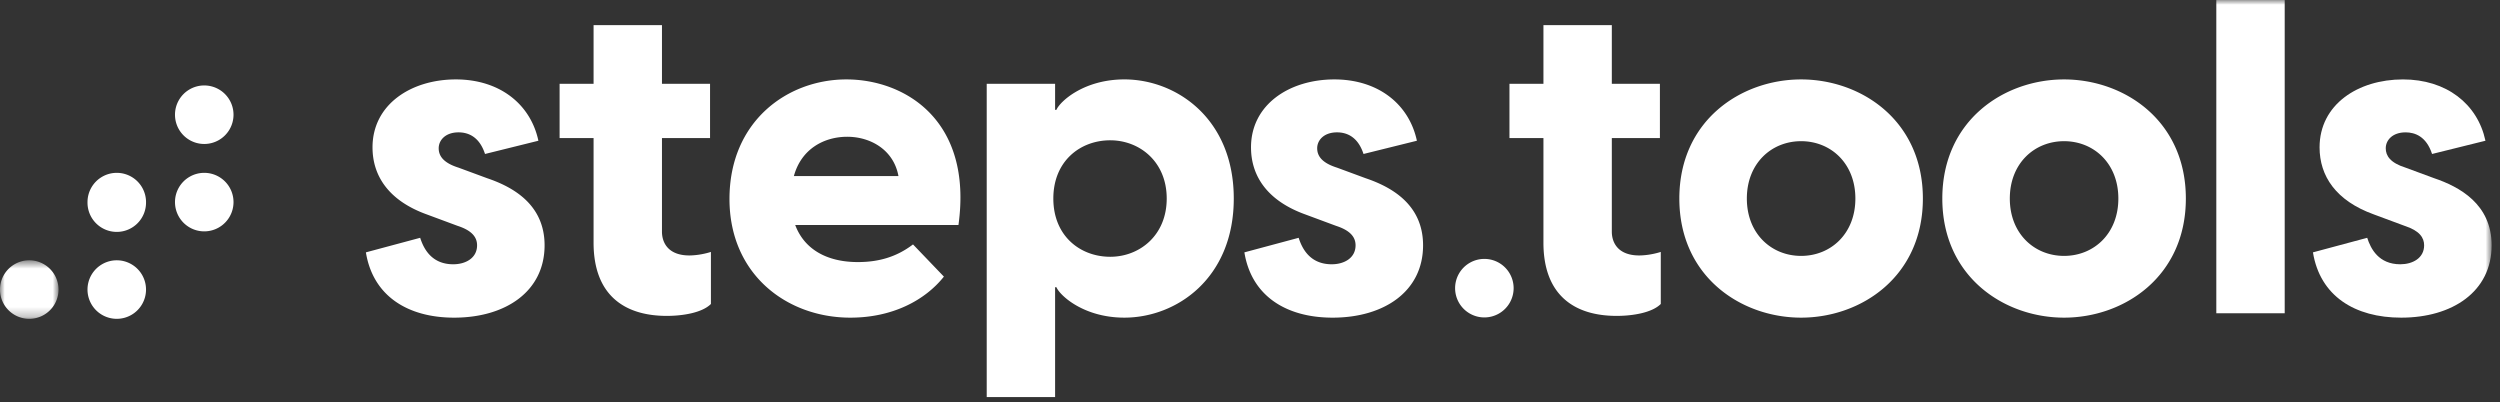 <svg width="261" height="42" xmlns="http://www.w3.org/2000/svg" xmlns:xlink="http://www.w3.org/1999/xlink"><rect width="100%" height="100%" fill="#333333" stroke="none"/><defs><path id="a" d="M0 .625h6.11v6.11H0z"/><path id="c" d="M0 41.454h260.126V0H0z"/></defs><g fill="none" fill-rule="evenodd"><g transform="translate(0 26.551)"><mask id="b" fill="#fff"><use xlink:href="#a"/></mask><path d="M6.11 3.68a3.055 3.055 0 11-6.111-.001 3.055 3.055 0 016.11 0" fill="#FFF" mask="url(#b)"/></g><path d="M15.245 30.23a3.055 3.055 0 11-6.11 0 3.055 3.055 0 016.11 0m9.134-18.254a3.055 3.055 0 11-6.11 0 3.055 3.055 0 016.11 0M15.245 21.1a3.055 3.055 0 11-6.109 0 3.055 3.055 0 016.11 0m9.133 0a3.055 3.055 0 11-6.11 0 3.055 3.055 0 016.11 0m133.644 8.985a3.055 3.055 0 11-6.11 0 3.055 3.055 0 016.11 0M38.2 26.346l5.666-1.52c.368 1.152 1.197 2.764 3.454 2.764 1.29 0 2.487-.645 2.487-1.98 0-.784-.46-1.52-2.026-2.028l-3.224-1.197c-3.961-1.428-5.666-4.007-5.666-7.001 0-4.467 4.008-7.093 8.706-7.093 4.513 0 7.784 2.533 8.612 6.402l-5.573 1.382c-.598-1.842-1.795-2.257-2.763-2.257-1.382 0-2.073.829-2.073 1.658 0 .783.46 1.52 2.073 2.027l2.994 1.105c2.58.875 5.988 2.672 5.988 7.001 0 4.837-4.1 7.554-9.442 7.554-4.837 0-8.476-2.257-9.213-6.817m36.02-.046v5.435c-.92.922-2.948 1.244-4.605 1.244-4.422 0-7.646-2.165-7.646-7.646V14.417h-3.547V8.75h3.547V2.625h7.14v6.126h5.02v5.666h-5.02v9.765c0 1.197.69 2.486 2.854 2.486.553 0 1.382-.092 2.258-.368m8.661-7.922h10.916c-.506-2.764-2.947-4.1-5.343-4.1-2.395 0-4.79 1.244-5.573 4.1m17.18 5.112H83.02c.968 2.58 3.362 3.87 6.54 3.87 2.12 0 4.008-.507 5.758-1.843l3.225 3.362c-1.981 2.488-5.39 4.284-9.765 4.284-6.633 0-12.62-4.514-12.62-12.39 0-8.107 6.033-12.482 12.205-12.482 6.08 0 13.22 4.237 11.7 15.2m21.742-2.764c0-3.87-2.856-6.08-5.895-6.08-3.133 0-5.942 2.165-5.942 6.08s2.81 6.08 5.942 6.08c3.04 0 5.895-2.211 5.895-6.08m7.001 0c0 8.337-5.987 12.435-11.422 12.435-4.238 0-6.726-2.302-7.094-3.177h-.138v11.47h-7.139V8.75h7.139v2.718h.138c.368-.875 2.856-3.178 7.094-3.178 5.435 0 11.422 4.1 11.422 12.436m1.109 5.62l5.665-1.52c.368 1.152 1.197 2.764 3.455 2.764 1.29 0 2.486-.645 2.486-1.98 0-.784-.46-1.52-2.026-2.028l-3.224-1.197c-3.961-1.428-5.665-4.007-5.665-7.001 0-4.467 4.007-7.093 8.705-7.093 4.514 0 7.784 2.533 8.613 6.402l-5.573 1.382c-.6-1.842-1.796-2.257-2.764-2.257-1.382 0-2.072.829-2.072 1.658 0 .783.46 1.52 2.072 2.027l2.994 1.105c2.58.875 5.988 2.672 5.988 7.001 0 4.837-4.1 7.554-9.442 7.554-4.837 0-8.475-2.257-9.212-6.817m43.471-.046v5.435c-.92.922-2.948 1.244-4.605 1.244-4.422 0-7.646-2.165-7.646-7.646V14.417h-3.547V8.75h3.547V2.625h7.139v6.126h5.02v5.666h-5.02v9.765c0 1.197.69 2.486 2.856 2.486.552 0 1.381-.092 2.256-.368m20.315-5.573c0-3.684-2.58-5.988-5.665-5.988-3.086 0-5.665 2.304-5.665 5.988 0 3.685 2.58 5.988 5.665 5.988s5.665-2.303 5.665-5.988m-18.378 0c0-8.153 6.449-12.436 12.713-12.436 6.264 0 12.712 4.283 12.712 12.436 0 8.152-6.448 12.435-12.712 12.435-6.264 0-12.713-4.283-12.713-12.435m45.833 0c0-3.684-2.58-5.988-5.666-5.988-3.086 0-5.665 2.304-5.665 5.988 0 3.685 2.58 5.988 5.665 5.988 3.086 0 5.666-2.303 5.666-5.988m-18.378 0c0-8.153 6.448-12.436 12.712-12.436 6.265 0 12.713 4.283 12.713 12.436 0 8.152-6.448 12.435-12.713 12.435-6.264 0-12.712-4.283-12.712-12.435" fill="#FFF"/><mask id="d" fill="#fff"><use xlink:href="#c"/></mask><path fill="#FFF" mask="url(#d)" d="M231.383 32.702h7.14V0h-7.14zm10.089-6.356l5.665-1.52c.368 1.152 1.198 2.764 3.454 2.764 1.29 0 2.488-.645 2.488-1.98 0-.784-.461-1.52-2.027-2.028l-3.224-1.197c-3.962-1.428-5.665-4.007-5.665-7.001 0-4.467 4.007-7.093 8.705-7.093 4.513 0 7.784 2.533 8.613 6.402l-5.574 1.382c-.598-1.842-1.796-2.257-2.763-2.257-1.382 0-2.072.829-2.072 1.658 0 .783.46 1.52 2.072 2.027l2.993 1.105c2.58.875 5.989 2.672 5.989 7.001 0 4.837-4.1 7.554-9.442 7.554-4.837 0-8.475-2.257-9.212-6.817"/></g></svg>